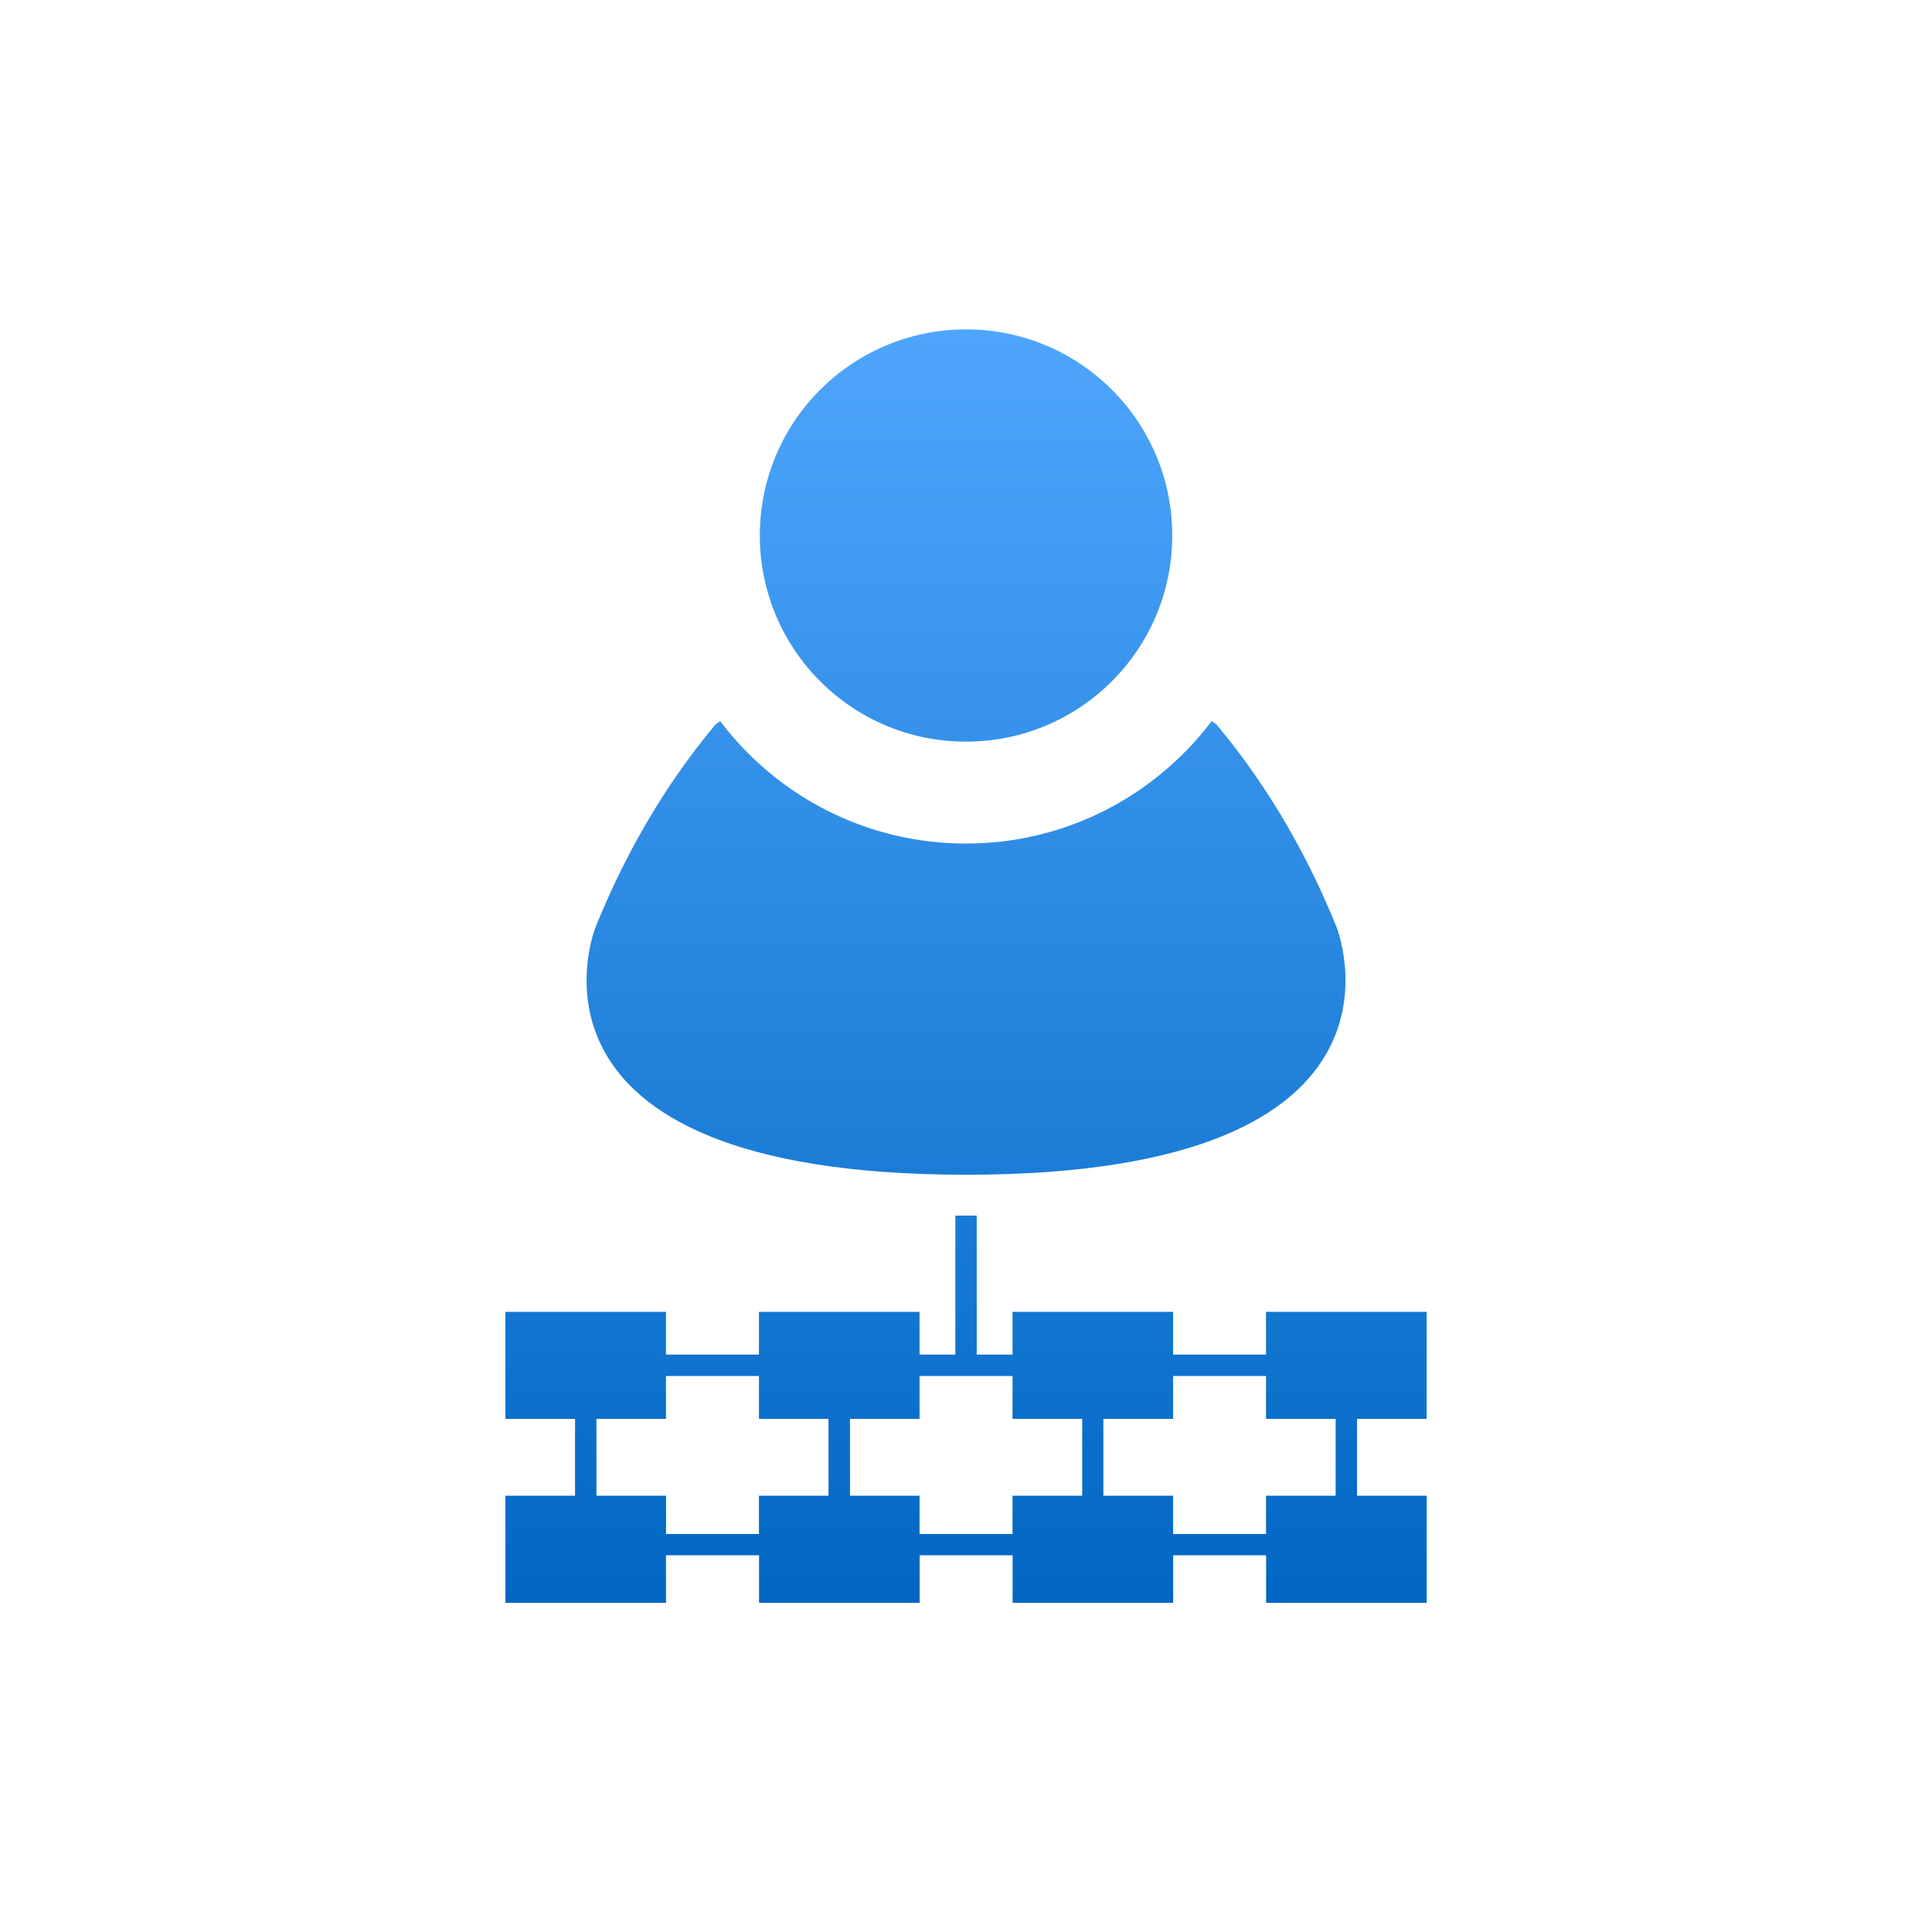 <?xml version="1.0" encoding="utf-8"?>
<!-- Generator: Adobe Illustrator 16.0.0, SVG Export Plug-In . SVG Version: 6.00 Build 0)  -->
<!DOCTYPE svg PUBLIC "-//W3C//DTD SVG 1.1//EN" "http://www.w3.org/Graphics/SVG/1.1/DTD/svg11.dtd">
<svg version="1.1" id="Layer_1" xmlns="http://www.w3.org/2000/svg" xmlns:xlink="http://www.w3.org/1999/xlink" x="0px" y="0px"
	 width="22.5px" height="22.5px" viewBox="0 0 22.5 22.5" enable-background="new 0 0 22.5 22.5" xml:space="preserve">
<linearGradient id="SVGID_1_" gradientUnits="userSpaceOnUse" x1="11.251" y1="18.666" x2="11.251" y2="3.836">
	<stop  offset="0" style="stop-color:#0167C3"/>
	<stop  offset="1" style="stop-color:#4EA6FC"/>
</linearGradient>
<path fill="url(#SVGID_1_)" d="M8.849,6.236c0-1.326,1.074-2.4,2.402-2.4c1.327,0,2.401,1.074,2.401,2.4s-1.074,2.401-2.401,2.401
	C9.923,8.638,8.849,7.563,8.849,6.236z M15.563,10.791L15.563,10.791c-0.306-0.756-0.751-1.584-1.396-2.354l-0.056-0.039
	c-0.656,0.867-1.693,1.426-2.862,1.426c-1.169,0-2.207-0.559-2.862-1.426L8.332,8.438c-0.645,0.77-1.088,1.598-1.394,2.354
	c0,0-1.181,2.889,4.313,2.889l0,0l0,0l0,0l0,0C16.736,13.68,15.566,10.798,15.563,10.791z M15.804,16.524v0.895h0.811v1.247h-1.87
	v-0.553h-1.082v0.553h-1.87v-0.553h-1.083v0.553h-1.87v-0.553H7.756v0.553h-1.87v-1.247h0.811v-0.895H5.886v-1.246h1.87v0.498h1.083
	v-0.498h1.87v0.498h0.417v-1.619l0,0h0.249l0,0v1.619h0.417v-0.498h1.87v0.498h1.082v-0.498h1.87v1.246H15.804z M8.839,17.865
	v-0.446h0.81v-0.895h-0.81v-0.499H7.756v0.499H6.946v0.895h0.811v0.446H8.839z M11.792,17.865v-0.446h0.811v-0.895h-0.811v-0.499
	h-0.417h-0.249h-0.417v0.499h-0.81v0.895h0.81v0.446H11.792z M15.555,16.524h-0.811v-0.499h-1.082v0.499h-0.812v0.895h0.812v0.446
	h1.082v-0.446h0.811V16.524z"/>
</svg>

